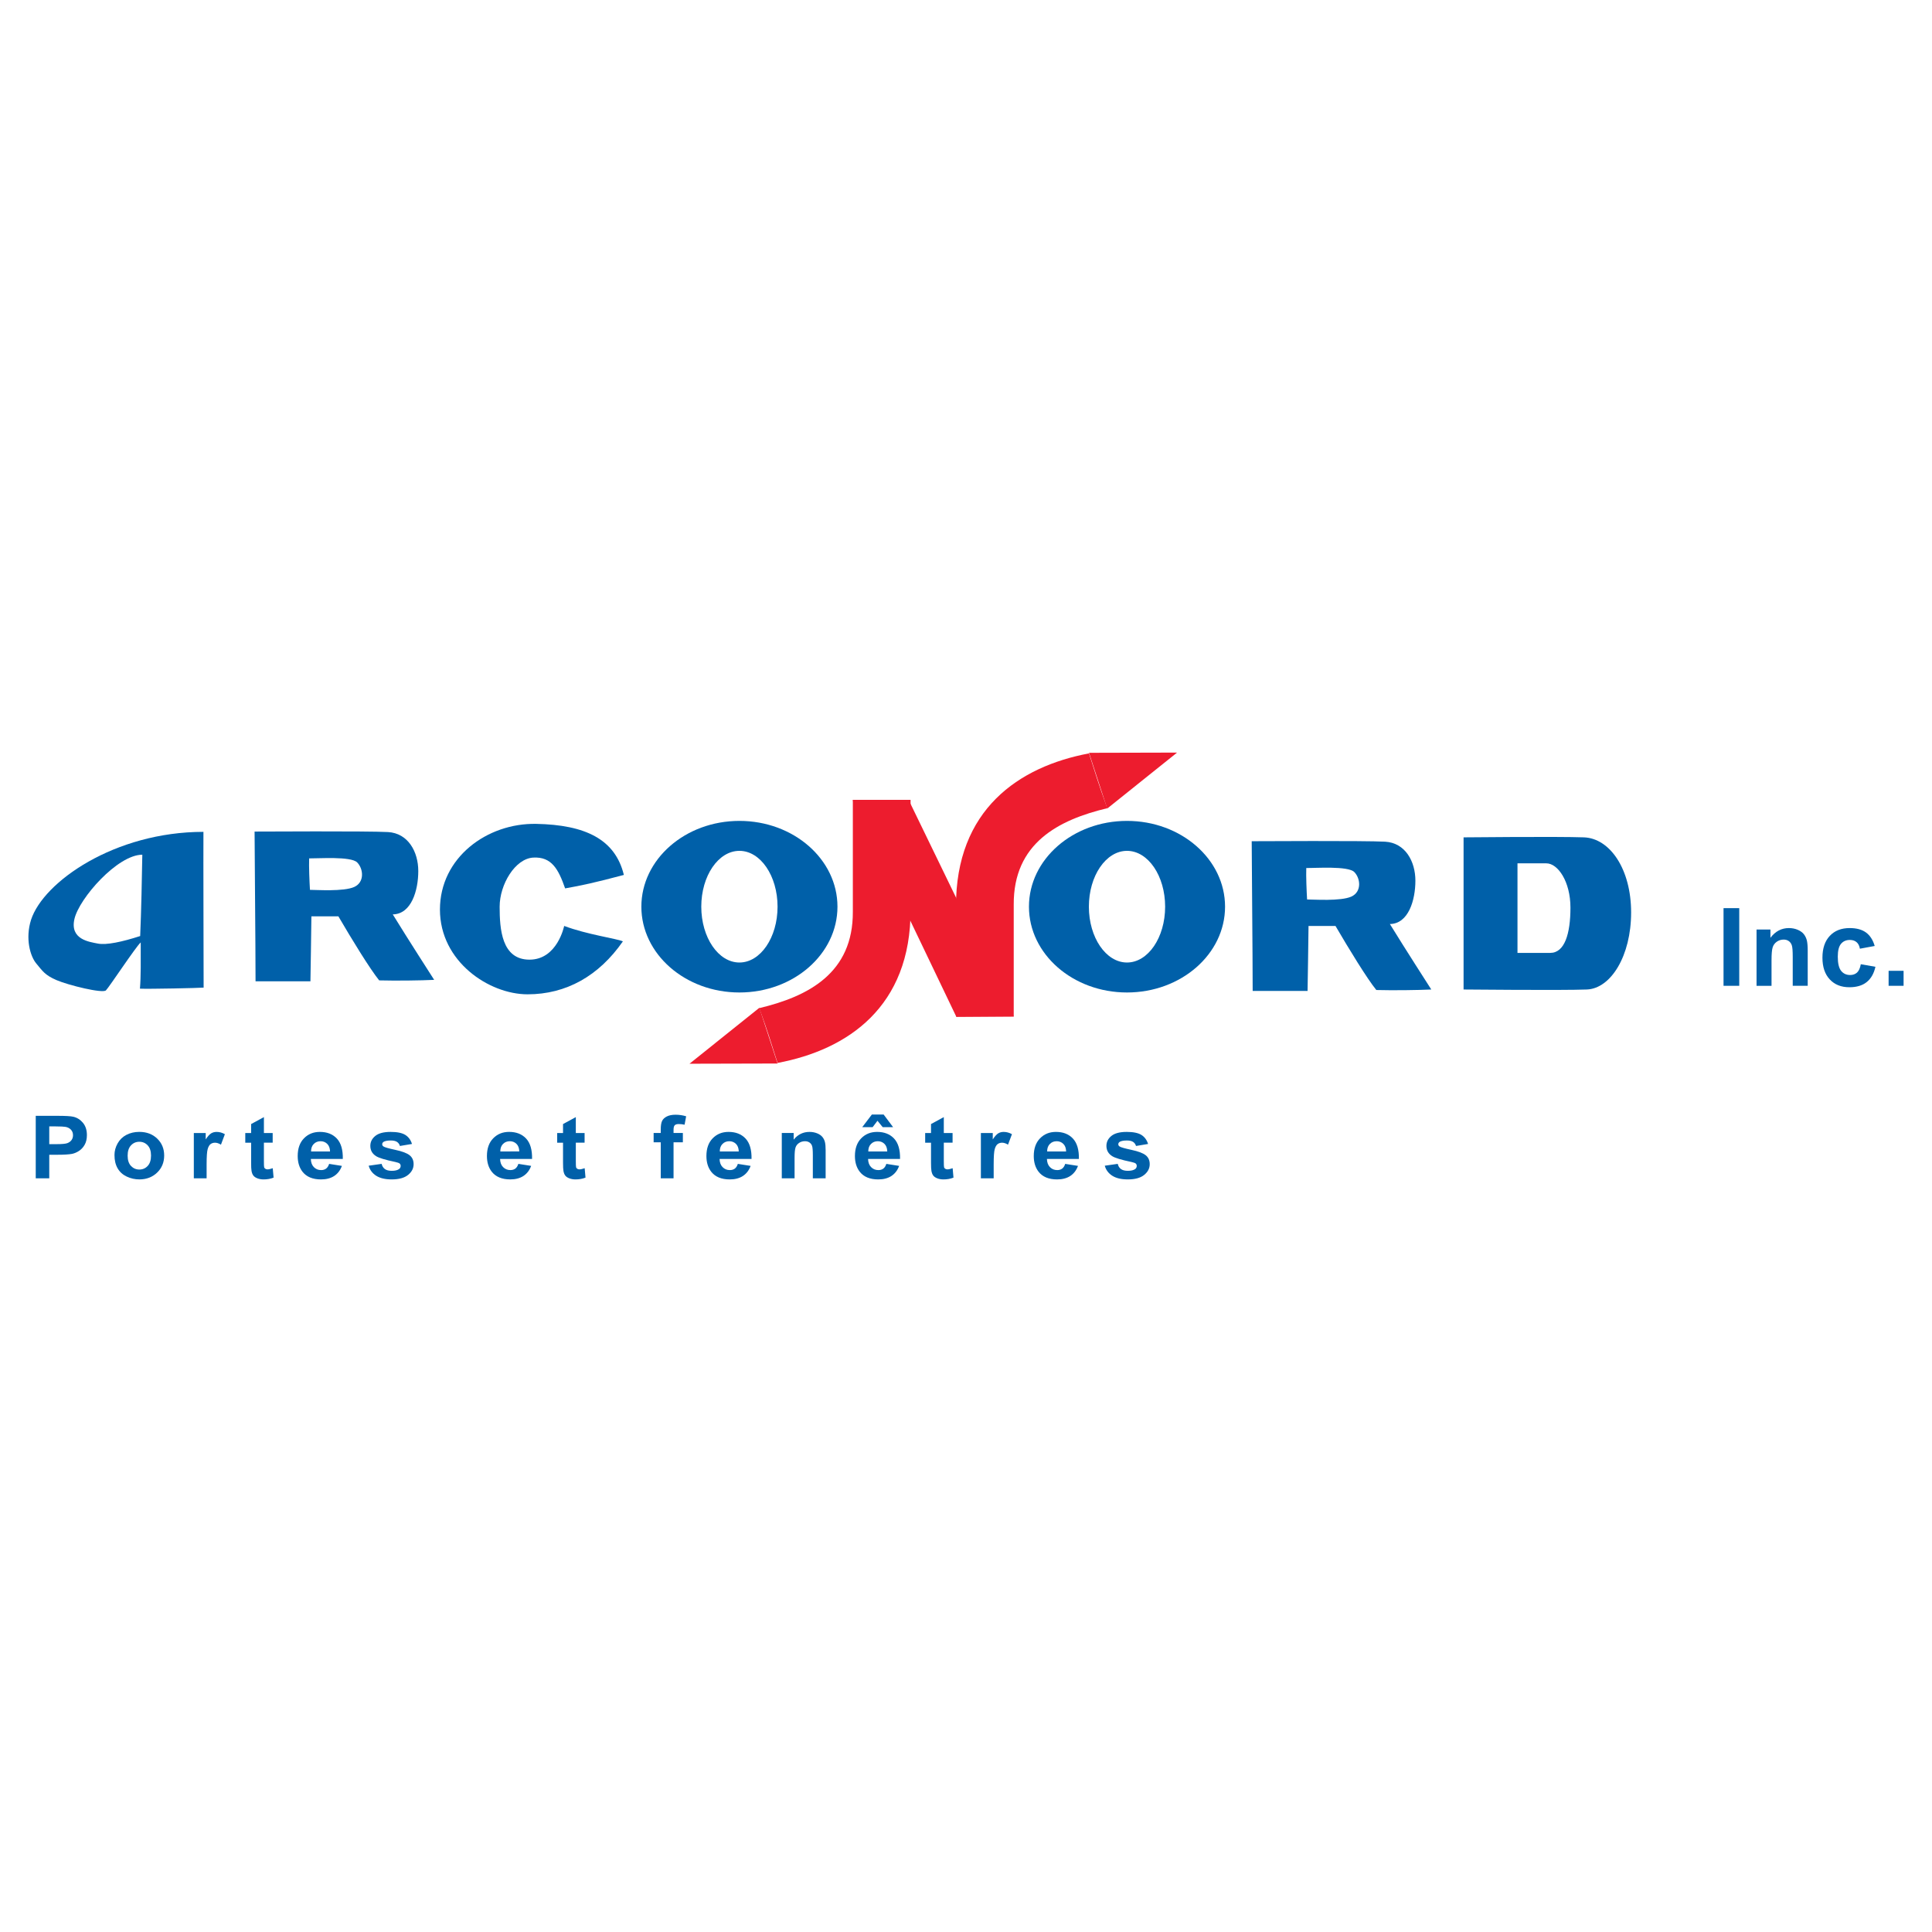 <?xml version="1.0" encoding="utf-8"?>
<!-- Generator: Adobe Illustrator 13.0.0, SVG Export Plug-In . SVG Version: 6.00 Build 14576)  -->
<!DOCTYPE svg PUBLIC "-//W3C//DTD SVG 1.0//EN" "http://www.w3.org/TR/2001/REC-SVG-20010904/DTD/svg10.dtd">
<svg version="1.0" id="Layer_1" xmlns="http://www.w3.org/2000/svg" xmlns:xlink="http://www.w3.org/1999/xlink" x="0px" y="0px"
	 width="192.756px" height="192.756px" viewBox="0 0 192.756 192.756" enable-background="new 0 0 192.756 192.756"
	 xml:space="preserve">
<g>
	<polygon fill-rule="evenodd" clip-rule="evenodd" fill="#FFFFFF" points="0,0 192.756,0 192.756,192.756 0,192.756 0,0 	"/>
	<path fill-rule="evenodd" clip-rule="evenodd" fill="#0060A9" d="M5.564,112.383c0.484,0,0.807,0.016,0.967,0.045
		c0.217,0.037,0.397,0.127,0.54,0.273c0.142,0.146,0.213,0.336,0.213,0.564c0,0.184-0.05,0.344-0.151,0.484
		c-0.101,0.139-0.242,0.238-0.42,0.305c-0.179,0.064-0.533,0.098-1.062,0.098H4.915v-1.77H5.564L5.564,112.383z M4.915,117.561
		v-2.352h0.876c0.608,0,1.073-0.029,1.395-0.086c0.236-0.049,0.468-0.148,0.697-0.297c0.228-0.15,0.417-0.355,0.565-0.615
		c0.148-0.26,0.222-0.58,0.222-0.963c0-0.496-0.128-0.9-0.386-1.215c-0.257-0.314-0.577-0.52-0.959-0.613
		c-0.249-0.062-0.782-0.094-1.6-0.094H3.566v6.234H4.915L4.915,117.561z"/>
	<path fill-rule="evenodd" clip-rule="evenodd" fill="#0060A9" d="M13.071,114.271c0.225-0.238,0.501-0.357,0.832-0.357
		c0.33,0,0.606,0.119,0.83,0.357c0.224,0.238,0.335,0.578,0.335,1.02c0,0.451-0.111,0.799-0.335,1.037
		c-0.223,0.238-0.5,0.357-0.83,0.357c-0.33,0-0.606-0.119-0.832-0.357s-0.336-0.582-0.336-1.027
		C12.734,114.854,12.846,114.51,13.071,114.271L13.071,114.271z M11.734,116.562c0.207,0.361,0.511,0.637,0.911,0.826
		c0.4,0.188,0.819,0.281,1.26,0.281c0.711,0,1.302-0.227,1.771-0.678c0.469-0.451,0.704-1.021,0.704-1.707
		c0-0.678-0.232-1.24-0.697-1.686c-0.464-0.447-1.06-0.67-1.787-0.67c-0.471,0-0.897,0.098-1.278,0.295s-0.677,0.484-0.884,0.855
		c-0.209,0.373-0.312,0.758-0.312,1.156C11.421,115.758,11.525,116.199,11.734,116.562L11.734,116.562z"/>
	<path fill-rule="evenodd" clip-rule="evenodd" fill="#0060A9" d="M20.614,117.561h-1.276v-4.521h1.185v0.639
		c0.2-0.303,0.38-0.502,0.54-0.602c0.161-0.098,0.342-0.146,0.546-0.146c0.286,0,0.563,0.076,0.828,0.227l-0.392,1.045
		c-0.212-0.131-0.408-0.195-0.59-0.195c-0.176,0-0.325,0.047-0.447,0.139c-0.123,0.092-0.219,0.258-0.288,0.5
		c-0.071,0.24-0.106,0.748-0.106,1.52V117.561L20.614,117.561z"/>
	<path fill-rule="evenodd" clip-rule="evenodd" fill="#0060A9" d="M27.205,113.039v0.967H26.33v1.812
		c0,0.367,0.008,0.58,0.025,0.641c0.017,0.061,0.056,0.109,0.116,0.148c0.06,0.041,0.133,0.061,0.22,0.061
		c0.119,0,0.293-0.039,0.522-0.115l0.083,0.938c-0.295,0.119-0.629,0.18-1.001,0.18c-0.229,0-0.435-0.037-0.619-0.109
		c-0.183-0.072-0.317-0.166-0.403-0.281s-0.146-0.27-0.178-0.465c-0.028-0.139-0.04-0.42-0.04-0.838v-1.971h-0.583v-0.967h0.583
		v-0.893l1.276-0.693v1.586H27.205L27.205,113.039z"/>
	<path fill-rule="evenodd" clip-rule="evenodd" fill="#0060A9" d="M31.035,114.881c-0.002-0.314,0.085-0.562,0.267-0.746
		c0.18-0.184,0.408-0.275,0.684-0.275c0.258,0,0.478,0.088,0.657,0.26c0.18,0.174,0.276,0.426,0.285,0.762H31.035L31.035,114.881z
		 M32.532,116.594c-0.133,0.098-0.298,0.146-0.495,0.146c-0.288,0-0.528-0.098-0.722-0.295c-0.192-0.195-0.294-0.467-0.302-0.818
		h3.189c0.02-0.912-0.18-1.59-0.593-2.033c-0.416-0.443-0.981-0.664-1.698-0.664c-0.639,0-1.167,0.213-1.584,0.641
		c-0.417,0.426-0.625,1.014-0.625,1.766c0,0.629,0.157,1.148,0.474,1.561c0.4,0.514,1.017,0.773,1.85,0.773
		c0.527,0,0.966-0.115,1.317-0.344c0.35-0.23,0.607-0.564,0.769-1.006l-1.274-0.201C32.768,116.336,32.667,116.494,32.532,116.594
		L32.532,116.594z"/>
	<path fill-rule="evenodd" clip-rule="evenodd" fill="#0060A9" d="M36.783,116.303l1.294-0.184c0.052,0.229,0.161,0.4,0.322,0.518
		c0.163,0.117,0.391,0.176,0.683,0.176c0.322,0,0.564-0.057,0.727-0.17c0.109-0.08,0.165-0.186,0.165-0.32
		c0-0.092-0.031-0.166-0.091-0.229c-0.063-0.059-0.204-0.111-0.424-0.16c-1.022-0.213-1.67-0.41-1.944-0.59
		c-0.378-0.242-0.567-0.582-0.567-1.02c0-0.393,0.164-0.721,0.494-0.99c0.329-0.27,0.839-0.404,1.532-0.404
		c0.658,0,1.148,0.102,1.468,0.303c0.32,0.203,0.54,0.504,0.662,0.9l-1.203,0.201c-0.051-0.178-0.149-0.311-0.292-0.406
		c-0.144-0.094-0.348-0.141-0.613-0.141c-0.335,0-0.575,0.045-0.719,0.131c-0.097,0.066-0.145,0.146-0.145,0.244
		c0,0.088,0.042,0.162,0.126,0.219c0.115,0.084,0.511,0.197,1.189,0.342c0.678,0.146,1.151,0.322,1.42,0.537
		c0.266,0.211,0.399,0.508,0.399,0.891c0,0.416-0.185,0.773-0.553,1.07c-0.367,0.299-0.911,0.449-1.631,0.449
		c-0.654,0-1.171-0.123-1.553-0.367C37.149,117.059,36.9,116.725,36.783,116.303L36.783,116.303z"/>
	<path fill-rule="evenodd" clip-rule="evenodd" fill="#0060A9" d="M51.718,116.119l1.276,0.201
		c-0.163,0.441-0.419,0.775-0.771,1.006c-0.351,0.229-0.788,0.344-1.316,0.344c-0.833,0-1.45-0.26-1.85-0.773
		c-0.317-0.412-0.476-0.932-0.476-1.561c0-0.752,0.209-1.34,0.627-1.766c0.418-0.428,0.945-0.641,1.584-0.641
		c0.717,0,1.282,0.221,1.697,0.664c0.415,0.443,0.613,1.121,0.595,2.033h-3.19c0.009,0.352,0.11,0.623,0.303,0.818
		c0.194,0.197,0.434,0.295,0.722,0.295c0.196,0,0.361-0.049,0.495-0.146C51.547,116.494,51.649,116.336,51.718,116.119
		L51.718,116.119z M51.809,114.881c-0.01-0.336-0.104-0.588-0.284-0.762c-0.18-0.172-0.398-0.26-0.657-0.26
		c-0.276,0-0.503,0.092-0.684,0.275c-0.181,0.184-0.27,0.432-0.267,0.746H51.809L51.809,114.881z"/>
	<path fill-rule="evenodd" clip-rule="evenodd" fill="#0060A9" d="M58.325,113.039v0.967H57.45v1.812
		c0,0.367,0.009,0.58,0.026,0.641s0.055,0.109,0.115,0.148c0.061,0.041,0.133,0.061,0.22,0.061c0.121,0,0.295-0.039,0.523-0.115
		l0.082,0.938c-0.294,0.119-0.627,0.18-1.001,0.18c-0.228,0-0.434-0.037-0.618-0.109c-0.183-0.072-0.317-0.166-0.404-0.281
		c-0.086-0.115-0.145-0.27-0.178-0.465c-0.027-0.139-0.041-0.42-0.041-0.838v-1.971h-0.583v-0.967h0.583v-0.893l1.276-0.693v1.586
		H58.325L58.325,113.039z"/>
	<path fill-rule="evenodd" clip-rule="evenodd" fill="#0060A9" d="M65.212,113.039h0.711v-0.34c0-0.379,0.042-0.662,0.128-0.85
		c0.086-0.186,0.243-0.34,0.473-0.457c0.23-0.117,0.521-0.176,0.873-0.176c0.36,0,0.713,0.051,1.06,0.156l-0.155,0.84
		c-0.203-0.043-0.398-0.066-0.585-0.066c-0.185,0-0.316,0.039-0.397,0.119c-0.08,0.078-0.12,0.23-0.12,0.455v0.318h0.929v0.93
		h-0.929v3.592h-1.276v-3.592h-0.711V113.039L65.212,113.039z"/>
	<path fill-rule="evenodd" clip-rule="evenodd" fill="#0060A9" d="M71.814,114.881c-0.003-0.314,0.086-0.562,0.266-0.746
		c0.18-0.184,0.408-0.275,0.685-0.275c0.257,0,0.476,0.088,0.657,0.26c0.18,0.174,0.275,0.426,0.284,0.762H71.814L71.814,114.881z
		 M73.312,116.594c-0.135,0.098-0.3,0.146-0.496,0.146c-0.288,0-0.529-0.098-0.721-0.295c-0.194-0.195-0.295-0.467-0.303-0.818
		h3.189c0.018-0.912-0.18-1.59-0.595-2.033c-0.415-0.443-0.981-0.664-1.698-0.664c-0.639,0-1.167,0.213-1.584,0.641
		c-0.417,0.426-0.625,1.014-0.625,1.766c0,0.629,0.157,1.148,0.474,1.561c0.4,0.514,1.017,0.773,1.851,0.773
		c0.526,0,0.965-0.115,1.316-0.344c0.351-0.23,0.607-0.564,0.77-1.006l-1.276-0.201C73.546,116.336,73.445,116.494,73.312,116.594
		L73.312,116.594z"/>
	<path fill-rule="evenodd" clip-rule="evenodd" fill="#0060A9" d="M82.373,117.561h-1.276v-2.301c0-0.49-0.027-0.805-0.081-0.947
		c-0.053-0.141-0.141-0.254-0.263-0.332c-0.121-0.08-0.267-0.121-0.437-0.121c-0.219,0-0.415,0.057-0.588,0.17
		c-0.174,0.115-0.292,0.264-0.356,0.451c-0.065,0.188-0.097,0.533-0.097,1.037v2.043h-1.276v-4.521h1.185v0.662
		c0.418-0.516,0.944-0.771,1.579-0.771c0.28,0,0.535,0.049,0.767,0.143c0.231,0.096,0.407,0.219,0.526,0.367
		c0.119,0.148,0.201,0.316,0.248,0.504c0.046,0.188,0.07,0.455,0.07,0.805V117.561L82.373,117.561z"/>
	<path fill-rule="evenodd" clip-rule="evenodd" fill="#0060A9" d="M86.63,114.881c-0.002-0.314,0.085-0.562,0.267-0.746
		c0.18-0.184,0.407-0.275,0.683-0.275c0.259,0,0.478,0.088,0.658,0.26c0.18,0.174,0.274,0.426,0.284,0.762H86.63L86.63,114.881z
		 M88.128,116.594c-0.134,0.098-0.299,0.146-0.495,0.146c-0.289,0-0.529-0.098-0.722-0.295c-0.193-0.195-0.294-0.467-0.303-0.818
		h3.19c0.018-0.912-0.18-1.59-0.595-2.033s-0.98-0.664-1.696-0.664c-0.639,0-1.167,0.213-1.585,0.641
		c-0.417,0.426-0.626,1.014-0.626,1.766c0,0.629,0.158,1.148,0.475,1.561c0.399,0.514,1.016,0.773,1.85,0.773
		c0.528,0,0.966-0.115,1.317-0.344c0.35-0.23,0.607-0.564,0.769-1.006l-1.276-0.201C88.362,116.336,88.262,116.494,88.128,116.594
		L88.128,116.594z M87.063,112.457l0.483-0.639l0.52,0.639h1.039l-0.944-1.258h-1.177l-0.959,1.258H87.063L87.063,112.457z"/>
	<path fill-rule="evenodd" clip-rule="evenodd" fill="#0060A9" d="M95.039,113.039v0.967h-0.875v1.812
		c0,0.367,0.009,0.58,0.026,0.641c0.018,0.061,0.055,0.109,0.115,0.148c0.061,0.041,0.133,0.061,0.22,0.061
		c0.121,0,0.294-0.039,0.522-0.115l0.082,0.938c-0.294,0.119-0.627,0.18-1.001,0.18c-0.228,0-0.434-0.037-0.617-0.109
		s-0.318-0.166-0.404-0.281c-0.086-0.115-0.145-0.27-0.178-0.465c-0.027-0.139-0.041-0.42-0.041-0.838v-1.971h-0.583v-0.967h0.583
		v-0.893l1.276-0.693v1.586H95.039L95.039,113.039z"/>
	<path fill-rule="evenodd" clip-rule="evenodd" fill="#0060A9" d="M99.139,117.561h-1.276v-4.521h1.185v0.639
		c0.2-0.303,0.381-0.502,0.54-0.602c0.161-0.098,0.342-0.146,0.546-0.146c0.286,0,0.562,0.076,0.828,0.227l-0.392,1.045
		c-0.212-0.131-0.408-0.195-0.59-0.195c-0.176,0-0.325,0.047-0.446,0.139c-0.123,0.092-0.22,0.258-0.289,0.5
		c-0.07,0.24-0.105,0.748-0.105,1.52V117.561L99.139,117.561z"/>
	<path fill-rule="evenodd" clip-rule="evenodd" fill="#0060A9" d="M104.475,114.881c-0.002-0.314,0.086-0.562,0.267-0.746
		c0.18-0.184,0.408-0.275,0.684-0.275c0.259,0,0.478,0.088,0.657,0.26c0.182,0.174,0.274,0.426,0.284,0.762H104.475L104.475,114.881
		z M105.972,116.594c-0.134,0.098-0.299,0.146-0.494,0.146c-0.289,0-0.529-0.098-0.723-0.295c-0.192-0.195-0.294-0.467-0.303-0.818
		h3.189c0.019-0.912-0.18-1.59-0.595-2.033c-0.414-0.443-0.979-0.664-1.696-0.664c-0.639,0-1.166,0.213-1.584,0.641
		c-0.417,0.426-0.627,1.014-0.627,1.766c0,0.629,0.158,1.148,0.475,1.561c0.4,0.514,1.017,0.773,1.851,0.773
		c0.527,0,0.966-0.115,1.316-0.344c0.35-0.23,0.607-0.564,0.771-1.006l-1.276-0.201
		C106.206,116.336,106.106,116.494,105.972,116.594L105.972,116.594z"/>
	<path fill-rule="evenodd" clip-rule="evenodd" fill="#0060A9" d="M110.223,116.303l1.294-0.184c0.053,0.229,0.16,0.4,0.322,0.518
		c0.163,0.117,0.391,0.176,0.683,0.176c0.322,0,0.564-0.057,0.727-0.17c0.109-0.08,0.164-0.186,0.164-0.32
		c0-0.092-0.03-0.166-0.091-0.229c-0.062-0.059-0.204-0.111-0.424-0.16c-1.021-0.213-1.67-0.41-1.943-0.59
		c-0.379-0.242-0.567-0.582-0.567-1.02c0-0.393,0.164-0.721,0.493-0.99s0.84-0.404,1.532-0.404c0.658,0,1.148,0.102,1.469,0.303
		c0.319,0.203,0.54,0.504,0.661,0.9l-1.202,0.201c-0.052-0.178-0.149-0.311-0.292-0.406c-0.144-0.094-0.348-0.141-0.613-0.141
		c-0.335,0-0.574,0.045-0.719,0.131c-0.097,0.066-0.145,0.146-0.145,0.244c0,0.088,0.042,0.162,0.126,0.219
		c0.115,0.084,0.512,0.197,1.189,0.342c0.679,0.146,1.152,0.322,1.421,0.537c0.266,0.211,0.399,0.508,0.399,0.891
		c0,0.416-0.185,0.773-0.553,1.07c-0.367,0.299-0.912,0.449-1.632,0.449c-0.654,0-1.171-0.123-1.553-0.367
		C110.589,117.059,110.34,116.725,110.223,116.303L110.223,116.303z"/>
	<path fill-rule="evenodd" clip-rule="evenodd" fill="#0060A9" d="M38.705,83.014c2.017,0.112,3.027,1.97,3.027,3.892
		c0,1.921-0.683,4.3-2.546,4.323c1.672,2.716,3.728,5.893,4.131,6.531c-1.325,0.066-3.795,0.098-5.485,0.053
		c-0.902-1.108-2.729-4.085-4.073-6.392c-1.538,0-2.306,0-2.691,0c0,0.72-0.096,6.485-0.096,6.485s-4.948,0-5.476,0
		c0-3.604-0.096-13.21-0.096-14.94C25.831,82.966,36.688,82.902,38.705,83.014L38.705,83.014z"/>
	<path fill-rule="evenodd" clip-rule="evenodd" fill="#FFFFFF" d="M35.631,86.041c0.625,0.625,0.769,1.97-0.288,2.451
		c-1.057,0.479-3.795,0.288-4.419,0.288c-0.048-0.817-0.113-2.337-0.08-3.138C31.74,85.656,35.006,85.416,35.631,86.041
		L35.631,86.041z"/>
	<path fill-rule="evenodd" clip-rule="evenodd" fill="#0060A9" d="M138.189,83.975c2.019,0.113,3.025,1.97,3.025,3.891
		c0,1.922-0.681,4.302-2.545,4.325c1.672,2.714,3.728,5.892,4.131,6.532c-1.326,0.064-3.793,0.096-5.484,0.051
		c-0.904-1.107-2.729-4.086-4.074-6.392c-1.538,0-2.306,0-2.69,0c0,0.72-0.096,6.484-0.096,6.484s-4.948,0-5.477,0
		c0-3.602-0.096-13.209-0.096-14.938C125.315,83.927,136.173,83.863,138.189,83.975L138.189,83.975z"/>
	<path fill-rule="evenodd" clip-rule="evenodd" fill="#FFFFFF" d="M135.115,87.001c0.624,0.625,0.769,1.969-0.289,2.451
		c-1.056,0.48-3.794,0.288-4.418,0.288c-0.048-0.817-0.111-2.337-0.08-3.139C131.224,86.617,134.491,86.377,135.115,87.001
		L135.115,87.001z"/>
	<path fill-rule="evenodd" clip-rule="evenodd" fill="#0060A9" d="M56.287,92.381c2.306,0.865,5.188,1.249,5.86,1.537
		c-2.401,3.458-5.667,5.285-9.511,5.285c-3.843,0-8.743-3.267-8.743-8.455c0-5.188,4.708-8.646,9.607-8.55
		c4.9,0.096,7.878,1.537,8.743,5.093c-2.882,0.768-4.227,1.056-5.86,1.344c-0.672-1.921-1.346-3.17-3.171-3.074
		c-1.825,0.096-3.362,2.69-3.362,4.9c0,2.209,0.191,5.284,2.978,5.284S56.287,92.381,56.287,92.381L56.287,92.381z"/>
	<path fill-rule="evenodd" clip-rule="evenodd" fill="#0060A9" d="M73.772,99.02c5.403,0,9.782-3.832,9.782-8.559
		c0-4.728-4.379-8.56-9.782-8.56c-5.402,0-9.783,3.832-9.783,8.56C63.99,95.188,68.37,99.02,73.772,99.02L73.772,99.02z"/>
	<path fill-rule="evenodd" clip-rule="evenodd" fill="#FFFFFF" d="M73.772,96.03c2.101,0,3.805-2.494,3.805-5.57
		c0-3.077-1.704-5.571-3.805-5.571c-2.102,0-3.805,2.494-3.805,5.571C69.968,93.537,71.671,96.03,73.772,96.03L73.772,96.03z"/>
	<path fill-rule="evenodd" clip-rule="evenodd" fill="#0060A9" d="M112.441,99.02c5.402,0,9.783-3.832,9.783-8.559
		c0-4.728-4.381-8.56-9.783-8.56s-9.782,3.832-9.782,8.56C102.659,95.188,107.039,99.02,112.441,99.02L112.441,99.02z"/>
	<path fill-rule="evenodd" clip-rule="evenodd" fill="#FFFFFF" d="M112.441,96.03c2.103,0,3.805-2.494,3.805-5.57
		c0-3.077-1.702-5.571-3.805-5.571c-2.101,0-3.804,2.494-3.804,5.571C108.638,93.537,110.341,96.03,112.441,96.03L112.441,96.03z"/>
	<path fill-rule="evenodd" clip-rule="evenodd" fill="#0060A9" d="M146.021,83.543c0,0,9.415-0.096,12.008,0
		c2.596,0.096,4.708,3.17,4.708,7.494c0,4.322-2.017,7.59-4.418,7.686c-2.402,0.096-12.298,0-12.298,0V83.543L146.021,83.543z"/>
	<path fill-rule="evenodd" clip-rule="evenodd" fill="#FFFFFF" d="M154.668,95.071c-1.442,0-3.268,0-3.268,0v-8.935
		c0,0,1.729,0,2.882,0c1.153,0,2.402,1.826,2.402,4.42S156.108,95.071,154.668,95.071L154.668,95.071z"/>
	<path fill-rule="evenodd" clip-rule="evenodd" fill="#0060A9" d="M20.297,82.994c-0.017,2.11,0.019,14.182,0.019,15.54
		c-0.408,0.041-5.522,0.15-6.354,0.105c0.103-1.234,0.078-2.81,0.078-4.613c-0.475,0.408-3.142,4.455-3.471,4.783
		c-0.331,0.326-3.735-0.51-4.923-1.02c-1.187-0.509-1.408-0.928-2.019-1.652c-0.612-0.724-1.124-2.498-0.527-4.373
		C4.333,87.979,11.441,82.994,20.297,82.994L20.297,82.994z"/>
	<path fill-rule="evenodd" clip-rule="evenodd" fill="#FFFFFF" d="M14.199,85.274c-0.036,2.157-0.107,5.729-0.213,8.115
		c-1.803,0.583-3.375,0.92-4.225,0.751c-0.849-0.169-2.811-0.406-2.333-2.461C7.904,89.623,11.723,85.274,14.199,85.274
		L14.199,85.274z"/>
	<polygon fill-rule="evenodd" clip-rule="evenodd" fill="#0060A9" points="171.957,98.354 171.957,90.606 173.525,90.606 
		173.525,98.354 171.957,98.354 	"/>
	<path fill-rule="evenodd" clip-rule="evenodd" fill="#0060A9" d="M180.356,98.354h-1.495v-2.87c0-0.607-0.029-1-0.094-1.178
		c-0.061-0.18-0.164-0.317-0.303-0.416c-0.142-0.1-0.31-0.148-0.508-0.148c-0.256,0-0.48,0.071-0.684,0.212
		c-0.201,0.141-0.34,0.328-0.412,0.561c-0.076,0.233-0.114,0.664-0.114,1.292v2.547h-1.495v-5.615h1.386v0.825
		c0.487-0.647,1.103-0.971,1.841-0.971c0.326,0,0.624,0.06,0.896,0.178c0.269,0.119,0.474,0.269,0.613,0.454
		c0.137,0.184,0.234,0.392,0.289,0.625c0.052,0.233,0.08,0.568,0.08,1.002V98.354L180.356,98.354z"/>
	<path fill-rule="evenodd" clip-rule="evenodd" fill="#0060A9" d="M187.039,94.38l-1.477,0.273
		c-0.048-0.291-0.159-0.508-0.333-0.655c-0.171-0.147-0.396-0.22-0.669-0.22c-0.367,0-0.659,0.127-0.878,0.384
		c-0.217,0.256-0.326,0.685-0.326,1.286c0,0.668,0.112,1.14,0.335,1.416c0.222,0.275,0.52,0.413,0.896,0.413
		c0.28,0,0.508-0.08,0.688-0.242c0.178-0.161,0.306-0.439,0.378-0.833l1.459,0.255c-0.15,0.673-0.442,1.183-0.871,1.525
		c-0.428,0.344-1.005,0.516-1.725,0.516c-0.82,0-1.474-0.26-1.959-0.781c-0.488-0.521-0.732-1.243-0.732-2.166
		c0-0.932,0.244-1.659,0.734-2.178c0.487-0.52,1.15-0.779,1.984-0.779c0.682,0,1.224,0.147,1.627,0.441
		C186.574,93.33,186.863,93.777,187.039,94.38L187.039,94.38z"/>
	<polygon fill-rule="evenodd" clip-rule="evenodd" fill="#0060A9" points="188.427,98.354 188.427,96.858 189.921,96.858 
		189.921,98.354 188.427,98.354 	"/>
	<polygon fill-rule="evenodd" clip-rule="evenodd" fill="#ED1C2E" points="108.651,75.108 117.436,75.086 110.466,80.67 
		108.651,75.108 	"/>
	<path fill-rule="evenodd" clip-rule="evenodd" fill="#ED1C2E" d="M95.38,90.46v10.956h5.76c0,0,0-8.094,0-11.156
		c-0.037-6.133,4.447-8.458,9.332-9.625c-0.947-2.625-1.166-3.427-1.822-5.469C101.65,76.479,95.344,80.773,95.38,90.46L95.38,90.46
		z"/>
	<polygon fill-rule="evenodd" clip-rule="evenodd" fill="#ED1C2E" points="77.576,106.107 68.791,106.129 75.761,100.547 
		77.576,106.107 	"/>
	<path fill-rule="evenodd" clip-rule="evenodd" fill="#ED1C2E" d="M90.848,90.757V79.801h-5.76c0,0,0,8.093,0,11.156
		c0.036,6.132-4.448,8.458-9.333,9.624c0.948,2.625,1.167,3.428,1.823,5.469C84.578,104.736,90.883,100.443,90.848,90.757
		L90.848,90.757z"/>
	<polygon fill-rule="evenodd" clip-rule="evenodd" fill="#ED1C2E" points="90.677,79.85 101.141,101.416 95.419,101.455 
		85.071,79.848 90.677,79.85 	"/>
</g>
</svg>
